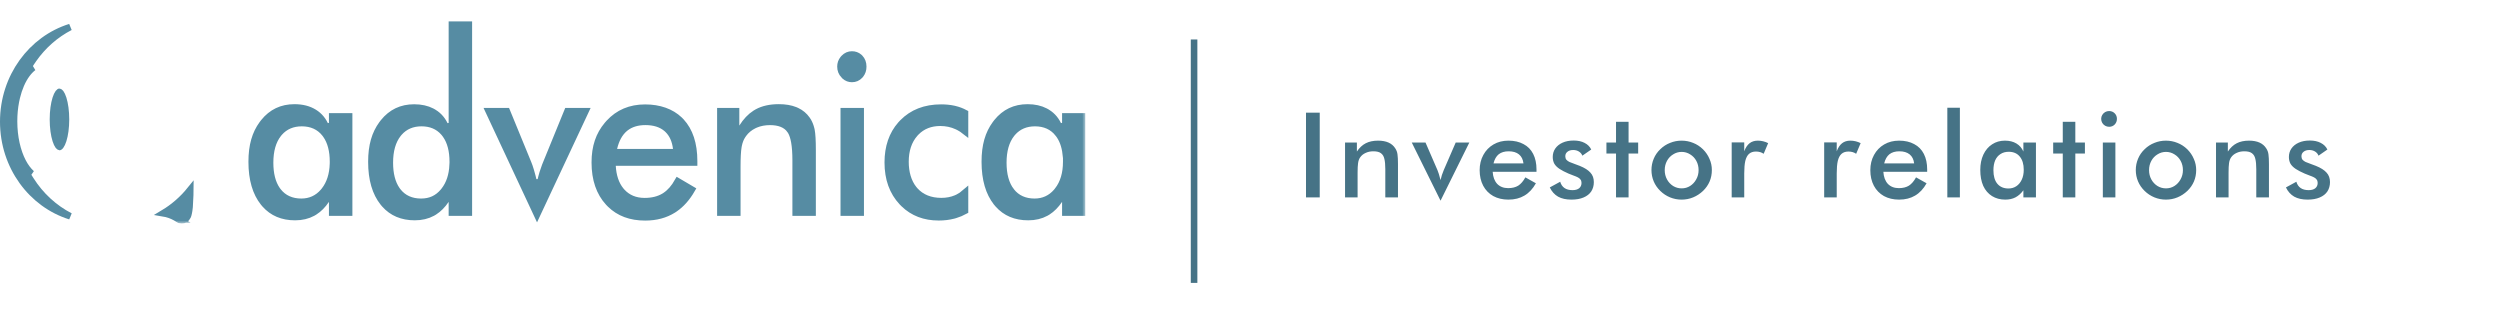 <svg width="380" height="49" viewBox="0 0 380 49" fill="none" xmlns="http://www.w3.org/2000/svg">
<g clip-path="url(#clip0_3514_12440)">
<path d="M44.759 16.336C45.954 16.336 46.946 16.599 47.757 17.101C48.563 17.6 49.155 18.318 49.534 19.274L50.499 19.09V17.694H53.063V32.313H50.499V29.043L49.584 30.406C49.06 31.186 48.47 31.776 47.817 32.19L47.534 32.357C46.768 32.774 45.88 32.989 44.857 32.989C42.923 32.989 41.411 32.343 40.273 31.061L40.05 30.797C38.877 29.326 38.262 27.277 38.262 24.593C38.262 22.089 38.809 20.3 39.87 18.849L40.09 18.562C41.285 17.073 42.828 16.336 44.759 16.336ZM45.869 18.703C44.481 18.703 43.334 19.184 42.477 20.155L42.31 20.355C41.448 21.448 41.049 22.925 41.049 24.725C41.049 26.406 41.385 27.814 42.117 28.862L42.269 29.066C43.118 30.15 44.32 30.678 45.804 30.678C47.148 30.678 48.272 30.162 49.144 29.153L49.315 28.944C50.147 27.878 50.569 26.521 50.618 24.911L50.623 24.586C50.623 22.932 50.282 21.558 49.547 20.517L49.395 20.314V20.312C48.541 19.232 47.344 18.703 45.869 18.703Z" fill="#568CA3" stroke="#568CA3"/>
<path d="M71.26 3.754V32.312H68.695V29.045L67.78 30.407C67.257 31.186 66.666 31.776 66.014 32.19L65.731 32.356C64.964 32.772 64.076 32.987 63.053 32.987C61.118 32.987 59.606 32.342 58.468 31.062L58.245 30.798C57.073 29.328 56.457 27.282 56.457 24.6C56.457 22.098 57.004 20.311 58.065 18.86L58.285 18.574C59.481 17.086 61.023 16.349 62.954 16.349C64.001 16.349 64.891 16.55 65.64 16.936L65.952 17.113H65.953C66.759 17.612 67.351 18.328 67.731 19.284L68.695 19.101V3.754H71.26ZM64.069 18.702C62.68 18.702 61.534 19.183 60.678 20.154L60.511 20.355C59.649 21.448 59.249 22.925 59.249 24.725C59.249 26.406 59.586 27.813 60.317 28.861L60.469 29.066C61.318 30.149 62.52 30.678 64.004 30.678C65.421 30.678 66.495 30.162 67.355 29.16L67.523 28.953C68.321 27.929 68.738 26.628 68.811 25.086H68.824V24.586C68.824 22.932 68.483 21.559 67.748 20.517L67.596 20.312L67.432 20.116C66.591 19.168 65.453 18.702 64.069 18.702Z" fill="#568CA3" stroke="#568CA3"/>
<path d="M77.038 16.902L80.299 24.85L80.302 24.856C80.351 24.97 80.406 25.117 80.469 25.298L80.675 25.945C80.824 26.44 80.98 27.035 81.142 27.732L82.117 27.727C82.17 27.485 82.228 27.243 82.29 27.003L82.492 26.282C82.599 25.928 82.722 25.571 82.861 25.212L83.006 24.852L83.008 24.849L86.252 16.902H88.992L81.629 32.619L74.282 16.902H77.038Z" fill="#568CA3" stroke="#568CA3"/>
<path d="M98.062 16.371C100.205 16.371 102.017 17.005 103.29 18.226L103.537 18.477C104.824 19.87 105.499 21.852 105.499 24.492V24.701H93.066L93.097 25.23C93.183 26.74 93.588 27.994 94.357 28.942L94.517 29.128C95.397 30.105 96.569 30.583 97.981 30.583C99.123 30.583 100.125 30.345 100.957 29.842L101.121 29.737C101.862 29.245 102.494 28.508 103.034 27.558L105.161 28.811C104.421 30.094 103.55 31.067 102.552 31.747L102.329 31.893C101.133 32.643 99.716 33.028 98.062 33.028C95.842 33.028 94.088 32.361 92.753 31.054L92.491 30.784C91.122 29.293 90.414 27.281 90.414 24.699C90.414 22.292 91.051 20.484 92.306 18.988L92.564 18.693C93.985 17.148 95.804 16.371 98.062 16.371ZM98.105 18.514C96.928 18.514 95.922 18.799 95.124 19.407L94.968 19.532C94.151 20.222 93.615 21.238 93.314 22.519L93.17 23.133H102.508L102.656 22.977L102.657 22.976L102.818 22.806L102.791 22.572C102.648 21.384 102.228 20.41 101.496 19.701L101.346 19.562C100.521 18.845 99.42 18.514 98.105 18.514Z" fill="#568CA3" stroke="#568CA3"/>
<path d="M118.381 16.332C119.346 16.332 120.16 16.473 120.838 16.741L121.119 16.863C121.753 17.165 122.262 17.592 122.651 18.146L122.812 18.392L122.812 18.394C123.021 18.737 123.182 19.139 123.294 19.605L123.339 19.808C123.448 20.353 123.51 21.358 123.51 22.86V32.313H120.945V24.384C120.945 23.288 120.882 22.359 120.751 21.604C120.637 20.95 120.467 20.394 120.218 19.969L120.106 19.794H120.105C119.475 18.897 118.395 18.517 117.04 18.517C116.253 18.517 115.526 18.651 114.867 18.927L114.589 19.054C113.95 19.37 113.422 19.806 113.017 20.358L112.857 20.591C112.583 21 112.393 21.493 112.274 22.056L112.229 22.301L112.228 22.302C112.117 22.963 112.065 23.982 112.065 25.336V32.315H109.5V16.902H111.877V20.825L112.801 19.352C113.39 18.412 114.057 17.714 114.796 17.24L115.117 17.051L115.118 17.05C115.987 16.579 117.069 16.332 118.381 16.332Z" fill="#568CA3" stroke="#568CA3"/>
<path d="M130.822 16.903V32.313H128.258V16.903H130.822ZM129.496 8.287C129.917 8.287 130.287 8.418 130.587 8.678L130.712 8.797C131.035 9.14 131.205 9.569 131.205 10.124C131.205 10.609 131.074 11.005 130.818 11.334L130.702 11.471C130.37 11.826 129.978 11.996 129.496 11.996C129.08 11.996 128.732 11.866 128.415 11.583L128.281 11.452H128.28C127.927 11.079 127.754 10.644 127.754 10.125V10.124C127.754 9.683 127.885 9.302 128.154 8.967L128.278 8.825C128.631 8.457 129.029 8.287 129.496 8.287Z" fill="#568CA3" stroke="#568CA3"/>
<mask id="mask0_3514_12440" style="mask-type:luminance" maskUnits="userSpaceOnUse" x="0" y="3" width="165" height="31">
<path d="M165 3.057H0V33.999H165V3.057Z" fill="white"/>
</mask>
<g mask="url(#mask0_3514_12440)">
<path d="M143.053 16.363C143.728 16.363 144.349 16.425 144.917 16.545L145.157 16.6H145.158C145.695 16.732 146.201 16.926 146.677 17.179V19.938C146.393 19.713 146.092 19.515 145.772 19.346L145.479 19.2C144.685 18.834 143.83 18.652 142.922 18.652C141.442 18.652 140.203 19.134 139.248 20.109L139.061 20.311C138.09 21.416 137.628 22.859 137.628 24.589C137.628 26.202 138.032 27.662 138.895 28.738L139.073 28.948C140.063 30.048 141.423 30.576 143.085 30.576C143.898 30.576 144.649 30.435 145.33 30.145L145.617 30.012C145.996 29.821 146.349 29.582 146.677 29.297V32.053C146.211 32.309 145.722 32.514 145.207 32.669L144.946 32.743C144.244 32.927 143.493 33.02 142.692 33.02C140.528 33.02 138.771 32.343 137.381 30.998L137.108 30.721C135.677 29.189 134.945 27.195 134.945 24.691C134.945 22.347 135.611 20.413 136.914 18.936L137.184 18.645C138.664 17.133 140.605 16.363 143.053 16.363Z" fill="#568CA3" stroke="#568CA3"/>
<path d="M156.193 16.336C157.24 16.336 158.13 16.537 158.879 16.924L159.19 17.101H159.191C159.998 17.6 160.59 18.318 160.97 19.274L161.935 19.09V17.694H164.498V32.313H161.935V29.045L161.02 30.406C160.495 31.186 159.905 31.776 159.253 32.19L158.97 32.357C158.203 32.774 157.316 32.989 156.292 32.989C154.357 32.989 152.844 32.343 151.707 31.062L151.484 30.798V30.797C150.311 29.326 149.695 27.277 149.695 24.593C149.695 22.089 150.242 20.3 151.304 18.849L151.523 18.562C152.72 17.073 154.263 16.336 156.193 16.336ZM157.318 18.703C155.931 18.703 154.782 19.184 153.926 20.155L153.759 20.355C152.897 21.448 152.497 22.925 152.497 24.725C152.497 26.518 152.881 27.999 153.717 29.065V29.066C154.565 30.15 155.767 30.678 157.252 30.678C158.597 30.678 159.72 30.162 160.593 29.153L160.764 28.945V28.944C161.651 27.807 162.072 26.339 162.072 24.586V23.332L162.006 23.401C161.864 22.167 161.487 21.128 160.843 20.312H160.842C159.989 19.232 158.792 18.703 157.318 18.703Z" fill="#568CA3" stroke="#568CA3"/>
</g>
<path d="M10.665 4.115C8.457 5.251 6.55 6.933 5.104 8.989L4.865 9.338L3.903 10.784L5.066 10.259C4.702 10.539 4.368 10.892 4.07 11.296C3.401 12.205 2.877 13.418 2.543 14.807L2.411 15.412C2.229 16.353 2.13 17.369 2.13 18.427V18.462C2.135 20.827 2.635 22.992 3.466 24.584C3.837 25.296 4.292 25.918 4.815 26.387L3.694 25.811L4.682 27.365C6.171 29.711 8.238 31.622 10.67 32.871C4.803 31.039 0.5 25.312 0.5 18.493C0.5 11.676 4.8 5.949 10.665 4.115Z" fill="#568CA3" stroke="#568CA3"/>
<mask id="mask1_3514_12440" style="mask-type:luminance" maskUnits="userSpaceOnUse" x="0" y="3" width="165" height="31">
<path d="M165 3.057H0V33.999H165V3.057Z" fill="white"/>
</mask>
<g mask="url(#mask1_3514_12440)">
<path d="M9.039 13.955C9.015 13.955 9.08 13.94 9.217 14.123C9.348 14.298 9.487 14.583 9.612 14.98C9.862 15.769 10.024 16.889 10.024 18.148C10.024 19.408 9.862 20.528 9.612 21.316C9.487 21.713 9.348 21.998 9.217 22.173C9.08 22.356 9.015 22.342 9.039 22.342C9.064 22.342 8.999 22.357 8.861 22.173C8.731 21.998 8.591 21.713 8.466 21.316C8.216 20.528 8.055 19.408 8.055 18.148C8.055 16.889 8.216 15.769 8.466 14.98C8.591 14.583 8.73 14.298 8.861 14.123C8.999 13.939 9.064 13.955 9.039 13.955Z" fill="#568CA3" stroke="#568CA3"/>
<path d="M28.919 28.837C28.917 29.105 28.913 29.377 28.905 29.654C28.887 30.284 28.856 30.889 28.811 31.468C28.79 31.693 28.73 32.231 28.612 32.644C28.602 32.679 28.59 32.717 28.574 32.759L28.518 32.895C28.475 32.987 28.42 33.064 28.37 33.124L28.251 33.247C28.206 33.288 28.14 33.34 28.054 33.385L27.961 33.427C27.931 33.438 27.802 33.486 27.627 33.486C27.521 33.486 27.432 33.467 27.363 33.448L27.247 33.398L27.245 33.398L27.128 33.341H27.129C27.116 33.333 27.105 33.326 27.096 33.319C27.091 33.316 27.087 33.313 27.082 33.31C27.08 33.308 27.076 33.305 27.073 33.303L27.051 33.287L27.047 33.284L26.695 33.07C26.12 32.747 25.487 32.521 24.817 32.41C26.379 31.478 27.766 30.266 28.919 28.837Z" fill="#568CA3" stroke="#568CA3"/>
</g>
</g>
<path d="M198.512 17.13H200.6V30H198.512V17.13ZM204.447 21.666H206.247V23.034C206.631 22.458 207.081 22.038 207.597 21.774C208.113 21.51 208.737 21.378 209.469 21.378C210.717 21.378 211.587 21.768 212.079 22.548C212.271 22.836 212.385 23.148 212.421 23.484C212.469 23.82 212.493 24.306 212.493 24.942V30H210.567V25.716C210.567 25.044 210.519 24.522 210.423 24.15C210.339 23.766 210.165 23.478 209.901 23.286C209.649 23.094 209.265 22.998 208.749 22.998C208.305 22.998 207.909 23.082 207.561 23.25C207.213 23.406 206.937 23.634 206.733 23.934C206.577 24.162 206.475 24.45 206.427 24.798C206.379 25.134 206.355 25.602 206.355 26.202V30H204.447V21.666ZM214.589 21.666H216.677L218.495 25.86C218.615 26.124 218.771 26.628 218.963 27.372C219.071 26.868 219.233 26.364 219.449 25.86L221.267 21.666H223.337L218.963 30.504L214.589 21.666ZM229.281 30.342C228.405 30.342 227.637 30.162 226.977 29.802C226.317 29.43 225.807 28.908 225.447 28.236C225.087 27.552 224.907 26.76 224.907 25.86C224.907 25.008 225.093 24.24 225.465 23.556C225.837 22.872 226.353 22.338 227.013 21.954C227.673 21.57 228.429 21.378 229.281 21.378C230.169 21.378 230.931 21.552 231.567 21.9C232.215 22.236 232.707 22.734 233.043 23.394C233.379 24.054 233.547 24.84 233.547 25.752V26.112H226.887C226.935 26.892 227.163 27.504 227.571 27.948C227.991 28.38 228.549 28.596 229.245 28.596C229.857 28.596 230.367 28.47 230.775 28.218C231.183 27.954 231.543 27.534 231.855 26.958L233.457 27.858C232.989 28.698 232.407 29.322 231.711 29.73C231.027 30.138 230.217 30.342 229.281 30.342ZM231.567 24.834C231.495 24.234 231.267 23.778 230.883 23.466C230.499 23.154 229.977 22.998 229.317 22.998C228.693 22.998 228.189 23.148 227.805 23.448C227.433 23.748 227.169 24.21 227.013 24.834H231.567ZM238.861 30.342C238.045 30.342 237.367 30.192 236.827 29.892C236.287 29.58 235.867 29.112 235.567 28.488L237.151 27.624C237.271 28.044 237.487 28.362 237.799 28.578C238.111 28.794 238.519 28.902 239.023 28.902C239.455 28.902 239.791 28.806 240.031 28.614C240.271 28.41 240.391 28.14 240.391 27.804C240.391 27.588 240.337 27.414 240.229 27.282C240.133 27.15 240.001 27.042 239.833 26.958C239.677 26.874 239.431 26.772 239.095 26.652L238.411 26.382C237.859 26.142 237.409 25.908 237.061 25.68C236.713 25.452 236.449 25.194 236.269 24.906C236.101 24.606 236.017 24.258 236.017 23.862C236.017 23.382 236.143 22.956 236.395 22.584C236.659 22.2 237.031 21.9 237.511 21.684C237.991 21.468 238.555 21.36 239.203 21.36C239.851 21.36 240.403 21.48 240.859 21.72C241.327 21.96 241.663 22.296 241.867 22.728L240.517 23.664C240.421 23.4 240.247 23.19 239.995 23.034C239.743 22.878 239.455 22.8 239.131 22.8C238.759 22.8 238.465 22.89 238.249 23.07C238.033 23.238 237.925 23.466 237.925 23.754C237.925 23.958 237.979 24.132 238.087 24.276C238.207 24.408 238.363 24.522 238.555 24.618C238.747 24.702 239.029 24.81 239.401 24.942C239.677 25.038 239.917 25.128 240.121 25.212C240.865 25.512 241.405 25.854 241.741 26.238C242.089 26.61 242.263 27.09 242.263 27.678C242.263 28.218 242.131 28.692 241.867 29.1C241.603 29.496 241.213 29.802 240.697 30.018C240.193 30.234 239.581 30.342 238.861 30.342ZM245.635 23.34H244.177V21.666H245.635V18.516H247.543V21.666H249.001V23.34H247.543V30H245.635V23.34ZM255.594 30.342C254.994 30.342 254.412 30.228 253.848 30C253.296 29.772 252.804 29.448 252.372 29.028C251.928 28.596 251.592 28.11 251.364 27.57C251.136 27.03 251.022 26.454 251.022 25.842C251.022 25.242 251.136 24.672 251.364 24.132C251.592 23.58 251.928 23.094 252.372 22.674C252.804 22.254 253.296 21.936 253.848 21.72C254.4 21.492 254.982 21.378 255.594 21.378C256.218 21.378 256.806 21.492 257.358 21.72C257.91 21.936 258.408 22.26 258.852 22.692C259.284 23.124 259.614 23.61 259.842 24.15C260.082 24.678 260.202 25.242 260.202 25.842C260.202 26.466 260.088 27.048 259.86 27.588C259.632 28.116 259.302 28.59 258.87 29.01C258.414 29.442 257.91 29.772 257.358 30C256.806 30.228 256.218 30.342 255.594 30.342ZM255.612 28.632C256.08 28.632 256.506 28.512 256.89 28.272C257.286 28.02 257.598 27.684 257.826 27.264C258.066 26.844 258.186 26.376 258.186 25.86C258.186 25.344 258.072 24.876 257.844 24.456C257.616 24.036 257.304 23.706 256.908 23.466C256.512 23.214 256.08 23.088 255.612 23.088C255.144 23.088 254.712 23.214 254.316 23.466C253.92 23.706 253.608 24.036 253.38 24.456C253.152 24.876 253.038 25.344 253.038 25.86C253.038 26.376 253.152 26.844 253.38 27.264C253.608 27.684 253.92 28.02 254.316 28.272C254.712 28.512 255.144 28.632 255.612 28.632ZM263.216 21.648H265.124V22.998C265.328 22.446 265.598 22.038 265.934 21.774C266.27 21.51 266.69 21.378 267.194 21.378C267.734 21.378 268.256 21.504 268.76 21.756L268.076 23.376C267.752 23.148 267.362 23.034 266.906 23.034C266.462 23.034 266.108 23.154 265.844 23.394C265.592 23.622 265.406 23.976 265.286 24.456C265.178 24.936 265.124 25.566 265.124 26.346V30H263.216V21.648ZM277.275 21.648H279.183V22.998C279.387 22.446 279.657 22.038 279.993 21.774C280.329 21.51 280.749 21.378 281.253 21.378C281.793 21.378 282.315 21.504 282.819 21.756L282.135 23.376C281.811 23.148 281.421 23.034 280.965 23.034C280.521 23.034 280.167 23.154 279.903 23.394C279.651 23.622 279.465 23.976 279.345 24.456C279.237 24.936 279.183 25.566 279.183 26.346V30H277.275V21.648ZM288.664 30.342C287.788 30.342 287.02 30.162 286.36 29.802C285.7 29.43 285.19 28.908 284.83 28.236C284.47 27.552 284.29 26.76 284.29 25.86C284.29 25.008 284.476 24.24 284.848 23.556C285.22 22.872 285.736 22.338 286.396 21.954C287.056 21.57 287.812 21.378 288.664 21.378C289.552 21.378 290.314 21.552 290.95 21.9C291.598 22.236 292.09 22.734 292.426 23.394C292.762 24.054 292.93 24.84 292.93 25.752V26.112H286.27C286.318 26.892 286.546 27.504 286.954 27.948C287.374 28.38 287.932 28.596 288.628 28.596C289.24 28.596 289.75 28.47 290.158 28.218C290.566 27.954 290.926 27.534 291.238 26.958L292.84 27.858C292.372 28.698 291.79 29.322 291.094 29.73C290.41 30.138 289.6 30.342 288.664 30.342ZM290.95 24.834C290.878 24.234 290.65 23.778 290.266 23.466C289.882 23.154 289.36 22.998 288.7 22.998C288.076 22.998 287.572 23.148 287.188 23.448C286.816 23.748 286.552 24.21 286.396 24.834H290.95ZM295.994 16.374H297.902V30H295.994V16.374ZM304.801 30.342C304.033 30.342 303.361 30.162 302.785 29.802C302.209 29.442 301.765 28.926 301.453 28.254C301.153 27.57 301.003 26.76 301.003 25.824C301.003 24.948 301.159 24.174 301.471 23.502C301.795 22.818 302.239 22.296 302.803 21.936C303.367 21.564 304.015 21.378 304.747 21.378C305.431 21.378 306.013 21.522 306.493 21.81C306.973 22.098 307.327 22.506 307.555 23.034V21.666H309.463V30H307.555V28.92C307.207 29.4 306.805 29.76 306.349 30C305.905 30.228 305.389 30.342 304.801 30.342ZM305.287 28.65C305.731 28.65 306.127 28.536 306.475 28.308C306.823 28.08 307.099 27.75 307.303 27.318C307.507 26.886 307.609 26.382 307.609 25.806C307.609 24.942 307.405 24.27 306.997 23.79C306.601 23.31 306.043 23.07 305.323 23.07C304.843 23.07 304.429 23.184 304.081 23.412C303.733 23.628 303.463 23.946 303.271 24.366C303.091 24.786 303.001 25.29 303.001 25.878C303.001 26.766 303.199 27.45 303.595 27.93C304.003 28.41 304.567 28.65 305.287 28.65ZM313.541 23.34H312.083V21.666H313.541V18.516H315.449V21.666H316.907V23.34H315.449V30H313.541V23.34ZM320.585 19.272C320.369 19.272 320.165 19.218 319.973 19.11C319.793 19.002 319.649 18.858 319.541 18.678C319.433 18.486 319.379 18.282 319.379 18.066C319.379 17.85 319.433 17.652 319.541 17.472C319.649 17.292 319.793 17.148 319.973 17.04C320.165 16.932 320.369 16.878 320.585 16.878C320.921 16.878 321.203 16.992 321.431 17.22C321.659 17.448 321.773 17.73 321.773 18.066C321.773 18.402 321.659 18.69 321.431 18.93C321.203 19.158 320.921 19.272 320.585 19.272ZM319.631 21.666H321.539V30H319.631V21.666ZM329.212 30.342C328.612 30.342 328.03 30.228 327.466 30C326.914 29.772 326.422 29.448 325.99 29.028C325.546 28.596 325.21 28.11 324.982 27.57C324.754 27.03 324.64 26.454 324.64 25.842C324.64 25.242 324.754 24.672 324.982 24.132C325.21 23.58 325.546 23.094 325.99 22.674C326.422 22.254 326.914 21.936 327.466 21.72C328.018 21.492 328.6 21.378 329.212 21.378C329.836 21.378 330.424 21.492 330.976 21.72C331.528 21.936 332.026 22.26 332.47 22.692C332.902 23.124 333.232 23.61 333.46 24.15C333.7 24.678 333.82 25.242 333.82 25.842C333.82 26.466 333.706 27.048 333.478 27.588C333.25 28.116 332.92 28.59 332.488 29.01C332.032 29.442 331.528 29.772 330.976 30C330.424 30.228 329.836 30.342 329.212 30.342ZM329.229 28.632C329.698 28.632 330.124 28.512 330.508 28.272C330.904 28.02 331.216 27.684 331.444 27.264C331.684 26.844 331.804 26.376 331.804 25.86C331.804 25.344 331.69 24.876 331.462 24.456C331.234 24.036 330.922 23.706 330.526 23.466C330.13 23.214 329.698 23.088 329.229 23.088C328.762 23.088 328.33 23.214 327.934 23.466C327.538 23.706 327.226 24.036 326.998 24.456C326.77 24.876 326.656 25.344 326.656 25.86C326.656 26.376 326.77 26.844 326.998 27.264C327.226 27.684 327.538 28.02 327.934 28.272C328.33 28.512 328.762 28.632 329.229 28.632ZM336.834 21.666H338.634V23.034C339.018 22.458 339.468 22.038 339.984 21.774C340.5 21.51 341.124 21.378 341.856 21.378C343.104 21.378 343.974 21.768 344.466 22.548C344.658 22.836 344.772 23.148 344.808 23.484C344.856 23.82 344.88 24.306 344.88 24.942V30H342.954V25.716C342.954 25.044 342.906 24.522 342.81 24.15C342.726 23.766 342.552 23.478 342.288 23.286C342.036 23.094 341.652 22.998 341.136 22.998C340.692 22.998 340.296 23.082 339.948 23.25C339.6 23.406 339.324 23.634 339.12 23.934C338.964 24.162 338.862 24.45 338.814 24.798C338.766 25.134 338.742 25.602 338.742 26.202V30H336.834V21.666ZM350.756 30.342C349.94 30.342 349.262 30.192 348.722 29.892C348.182 29.58 347.762 29.112 347.462 28.488L349.046 27.624C349.166 28.044 349.382 28.362 349.694 28.578C350.006 28.794 350.414 28.902 350.918 28.902C351.35 28.902 351.686 28.806 351.926 28.614C352.166 28.41 352.286 28.14 352.286 27.804C352.286 27.588 352.232 27.414 352.124 27.282C352.028 27.15 351.896 27.042 351.728 26.958C351.572 26.874 351.326 26.772 350.99 26.652L350.306 26.382C349.754 26.142 349.304 25.908 348.956 25.68C348.608 25.452 348.344 25.194 348.164 24.906C347.996 24.606 347.912 24.258 347.912 23.862C347.912 23.382 348.038 22.956 348.29 22.584C348.554 22.2 348.926 21.9 349.406 21.684C349.886 21.468 350.45 21.36 351.098 21.36C351.746 21.36 352.298 21.48 352.754 21.72C353.222 21.96 353.558 22.296 353.762 22.728L352.412 23.664C352.316 23.4 352.142 23.19 351.89 23.034C351.638 22.878 351.35 22.8 351.026 22.8C350.654 22.8 350.36 22.89 350.144 23.07C349.928 23.238 349.82 23.466 349.82 23.754C349.82 23.958 349.874 24.132 349.982 24.276C350.102 24.408 350.258 24.522 350.45 24.618C350.642 24.702 350.924 24.81 351.296 24.942C351.572 25.038 351.812 25.128 352.016 25.212C352.76 25.512 353.3 25.854 353.636 26.238C353.984 26.61 354.158 27.09 354.158 27.678C354.158 28.218 354.026 28.692 353.762 29.1C353.498 29.496 353.108 29.802 352.592 30.018C352.088 30.234 351.476 30.342 350.756 30.342Z" fill="#467386"/>
<line x1="181.5" y1="6" x2="181.5" y2="43" stroke="#467386"/>
<defs>
<clipPath id="clip0_3514_12440">
<rect width="165" height="31" fill="white" transform="translate(0 3)"/>
</clipPath>
</defs>
</svg>
